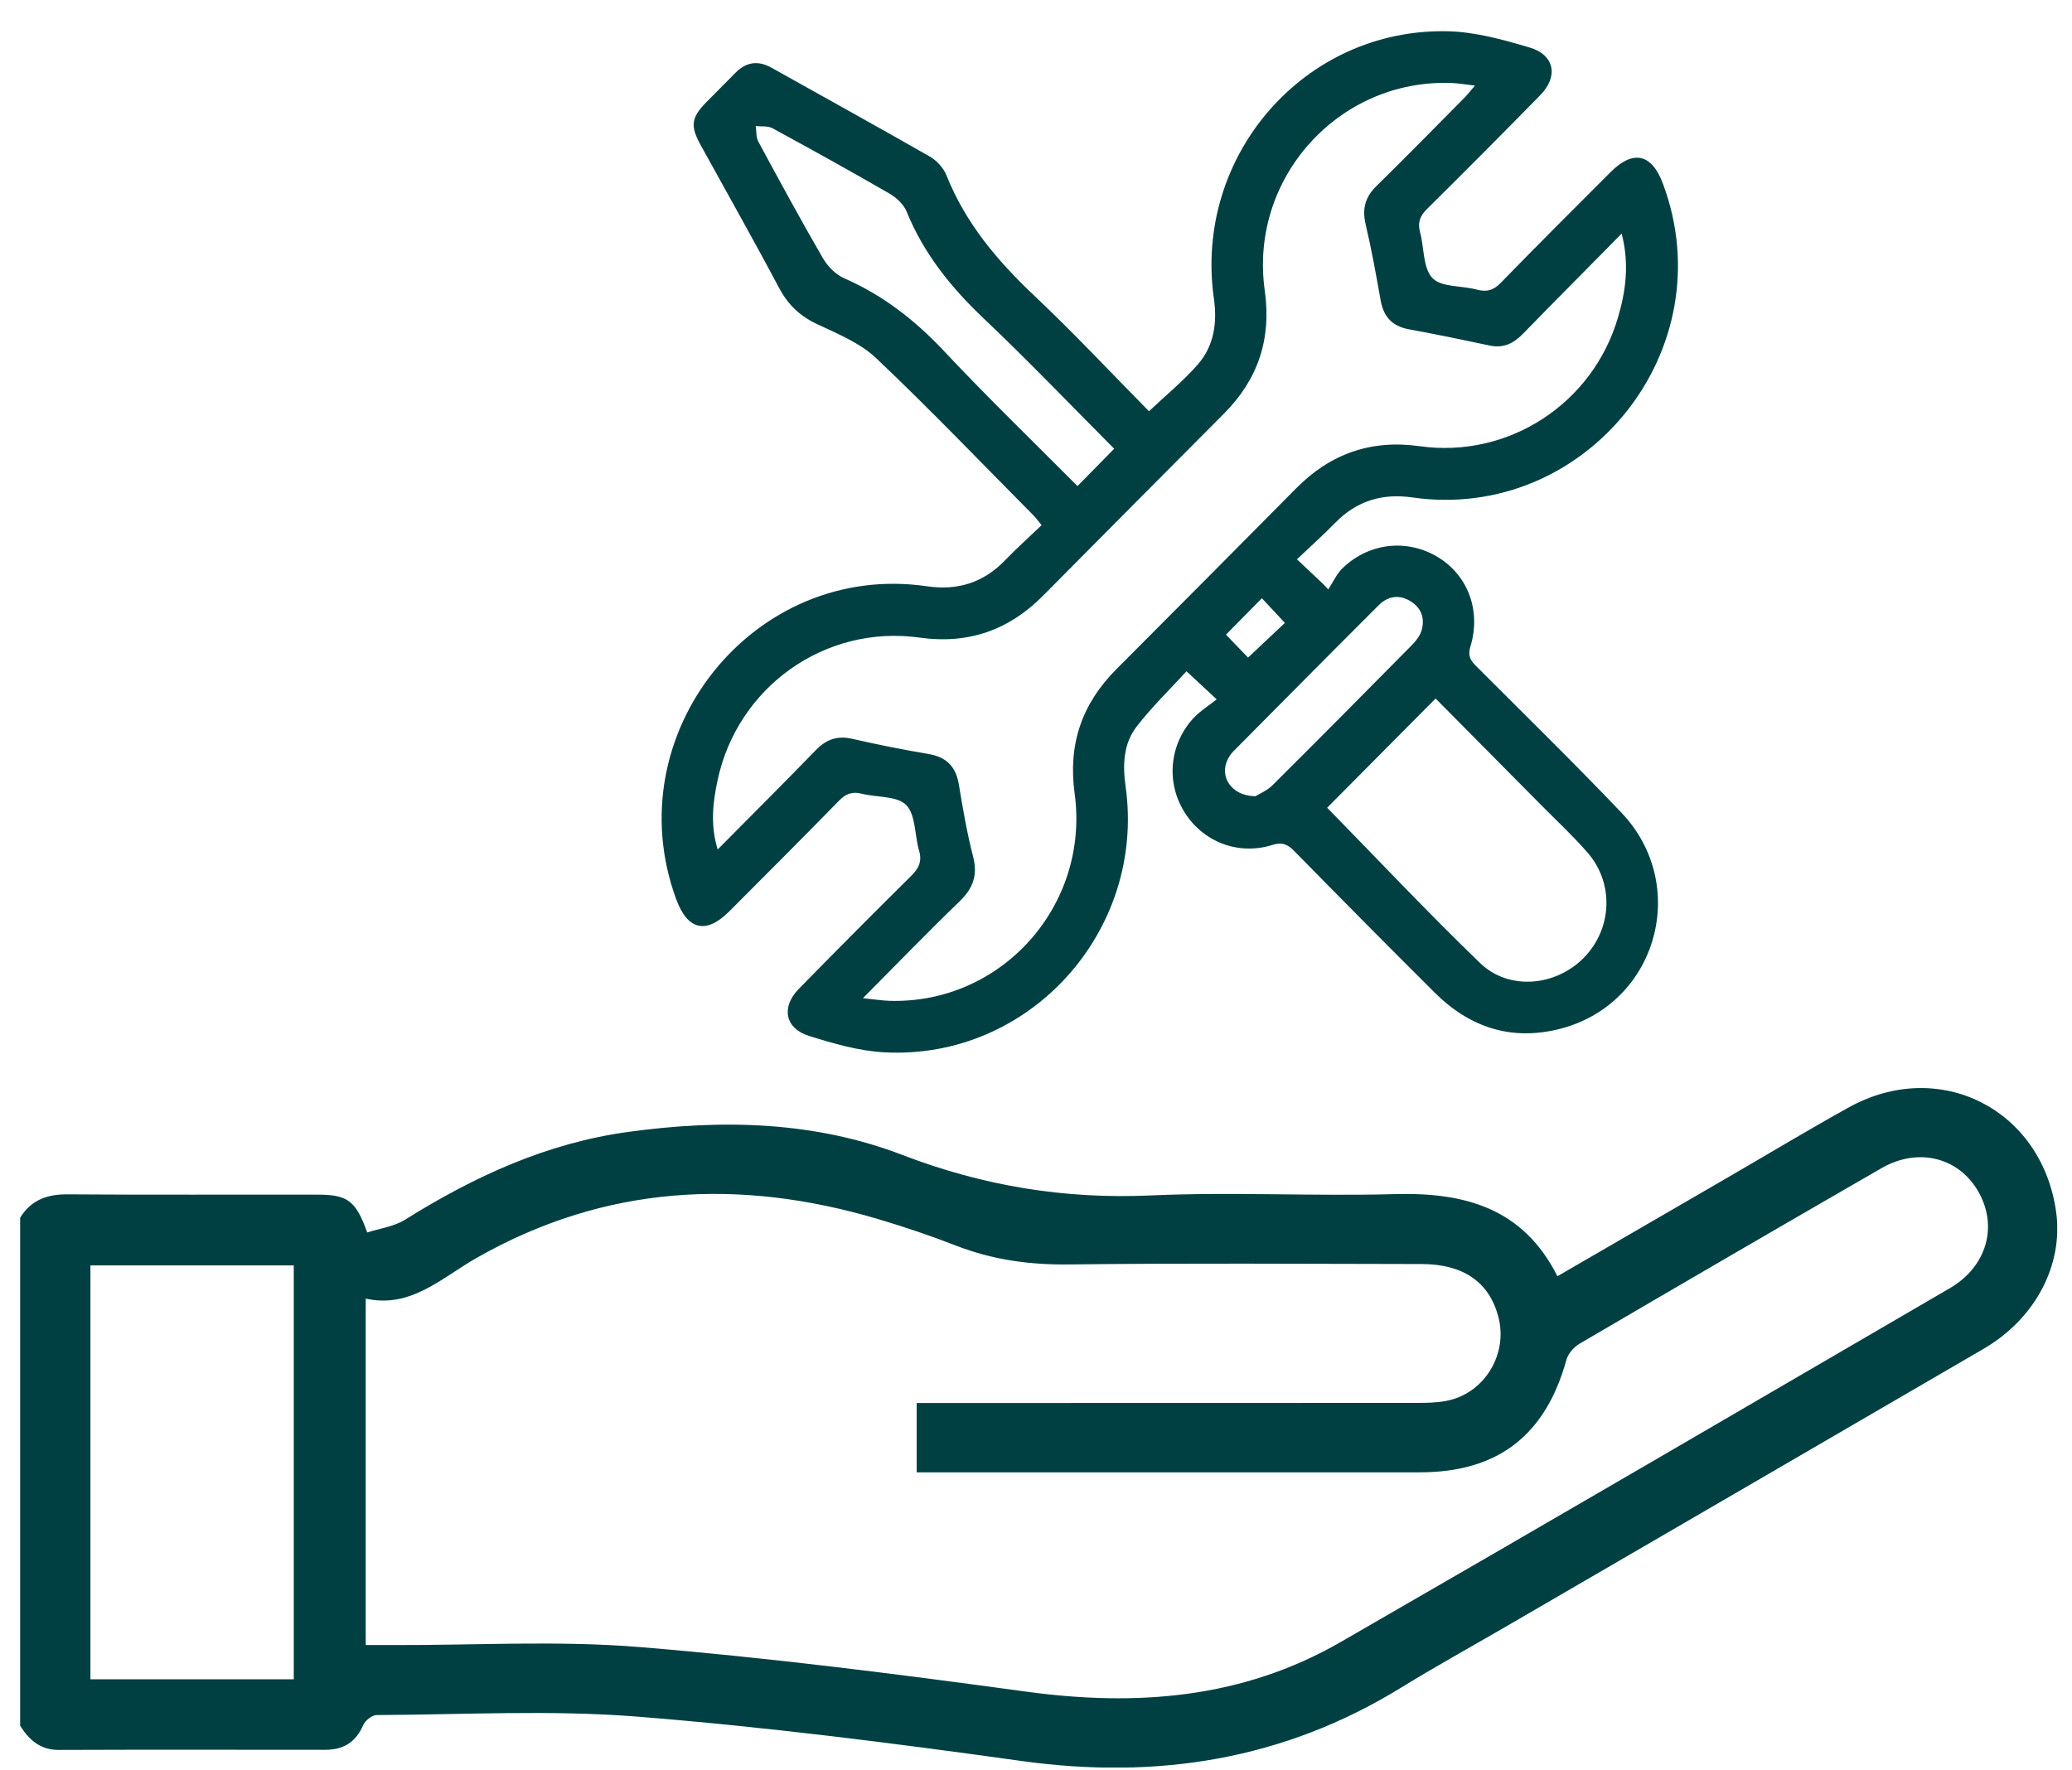 <svg width="55" height="47" viewBox="0 0 55 47" fill="none" xmlns="http://www.w3.org/2000/svg">
<g clip-path="url(#clip0_3305_22525)">
<path d="M0.531 32.335C0.822 31.861 1.247 31.704 1.793 31.709C4.007 31.725 6.22 31.713 8.434 31.717C9.225 31.717 9.445 31.876 9.748 32.721C10.079 32.613 10.454 32.567 10.745 32.386C12.582 31.237 14.511 30.347 16.676 30.051C19.151 29.712 21.614 29.763 23.962 30.666C26.1 31.487 28.26 31.84 30.543 31.738C32.698 31.641 34.863 31.762 37.022 31.703C38.864 31.652 40.424 32.062 41.341 33.883C42.893 32.983 44.405 32.107 45.915 31.23C46.966 30.62 48.007 29.993 49.068 29.404C51.476 28.066 54.199 29.442 54.579 32.177C54.774 33.578 54.029 35.007 52.66 35.806C48.416 38.279 44.168 40.746 39.922 43.215C39.01 43.744 38.086 44.254 37.19 44.806C34.069 46.727 30.708 47.253 27.11 46.752C23.718 46.279 20.315 45.845 16.904 45.574C14.615 45.393 12.301 45.523 9.998 45.533C9.876 45.533 9.693 45.679 9.64 45.803C9.443 46.257 9.112 46.456 8.634 46.456C6.277 46.455 3.921 46.45 1.564 46.459C1.072 46.462 0.776 46.197 0.535 45.817V32.339L0.531 32.335ZM24.333 37.249H25.063C29.24 37.249 33.418 37.249 37.595 37.246C37.861 37.246 38.133 37.242 38.394 37.192C39.405 36.998 40.041 35.947 39.769 34.945C39.521 34.033 38.841 33.561 37.733 33.559C34.608 33.554 31.484 33.533 28.361 33.57C27.326 33.582 26.345 33.446 25.382 33.072C24.702 32.807 24.007 32.573 23.307 32.365C19.62 31.271 16.055 31.459 12.652 33.396C11.726 33.922 10.906 34.745 9.708 34.477V43.675C9.985 43.675 10.215 43.675 10.446 43.675C12.623 43.682 14.812 43.55 16.977 43.728C20.407 44.009 23.826 44.446 27.237 44.911C30.169 45.312 32.98 45.097 35.585 43.596C40.986 40.484 46.37 37.34 51.755 34.202C52.747 33.624 53.043 32.545 52.505 31.621C51.983 30.724 50.912 30.456 49.943 31.014C47.266 32.558 44.595 34.112 41.929 35.674C41.779 35.762 41.626 35.936 41.58 36.1C41.027 38.106 39.762 39.089 37.686 39.089C33.436 39.092 29.188 39.089 24.939 39.089H24.333V37.246V37.249ZM7.798 44.584V33.596H2.4V44.584H7.798Z" fill="#004042"/>
<path d="M32.295 18.566C31.971 18.263 31.762 18.069 31.495 17.822C31.055 18.303 30.573 18.769 30.167 19.296C29.82 19.748 29.798 20.308 29.877 20.868C30.422 24.713 27.331 28.147 23.471 27.938C22.797 27.901 22.12 27.706 21.47 27.501C20.834 27.3 20.732 26.735 21.203 26.255C22.188 25.25 23.18 24.249 24.181 23.26C24.386 23.058 24.482 22.872 24.396 22.582C24.276 22.173 24.31 21.633 24.054 21.372C23.81 21.124 23.275 21.176 22.874 21.072C22.622 21.007 22.45 21.074 22.269 21.26C21.305 22.247 20.331 23.222 19.356 24.198C18.745 24.81 18.252 24.695 17.95 23.875C16.333 19.488 20.013 14.892 24.605 15.565C25.415 15.684 26.101 15.473 26.675 14.879C26.983 14.56 27.315 14.262 27.649 13.943C27.554 13.828 27.497 13.748 27.43 13.68C26.043 12.283 24.682 10.858 23.254 9.506C22.821 9.097 22.218 8.856 21.666 8.594C21.216 8.379 20.909 8.076 20.675 7.635C20.002 6.365 19.293 5.114 18.6 3.854C18.316 3.338 18.347 3.124 18.755 2.707C19.006 2.451 19.263 2.2 19.513 1.942C19.803 1.644 20.118 1.595 20.483 1.8C21.883 2.586 23.288 3.359 24.681 4.156C24.864 4.261 25.045 4.458 25.123 4.654C25.63 5.927 26.479 6.929 27.462 7.857C28.515 8.851 29.506 9.911 30.499 10.918C30.956 10.486 31.413 10.114 31.796 9.675C32.225 9.184 32.314 8.572 32.222 7.927C31.682 4.135 34.624 0.745 38.428 0.83C39.157 0.846 39.895 1.052 40.602 1.261C41.268 1.458 41.373 2.03 40.884 2.528C39.888 3.544 38.886 4.552 37.875 5.553C37.69 5.737 37.627 5.911 37.695 6.164C37.805 6.579 37.77 7.117 38.024 7.383C38.262 7.631 38.8 7.58 39.198 7.688C39.463 7.76 39.645 7.708 39.842 7.504C40.803 6.515 41.781 5.541 42.755 4.566C43.351 3.97 43.843 4.08 44.139 4.871C45.789 9.267 42.115 13.87 37.483 13.206C36.691 13.093 36.015 13.296 35.448 13.875C35.128 14.202 34.786 14.508 34.427 14.849C34.693 15.1 34.91 15.304 35.127 15.509C35.171 15.556 35.214 15.603 35.258 15.649C35.384 15.458 35.48 15.236 35.641 15.081C36.346 14.403 37.364 14.299 38.177 14.797C38.966 15.28 39.32 16.216 39.031 17.165C38.957 17.408 39.029 17.529 39.181 17.682C40.47 18.972 41.775 20.249 43.034 21.569C44.872 23.493 43.988 26.64 41.432 27.309C40.145 27.646 39.025 27.29 38.088 26.358C36.836 25.111 35.592 23.856 34.355 22.594C34.172 22.408 34.026 22.353 33.766 22.435C32.855 22.719 31.911 22.341 31.424 21.535C30.948 20.746 31.047 19.745 31.687 19.058C31.851 18.881 32.065 18.75 32.297 18.566H32.295ZM22.907 26.501C23.215 26.533 23.413 26.565 23.611 26.571C26.585 26.66 28.933 24.041 28.525 21.06C28.347 19.758 28.72 18.681 29.636 17.764C31.23 16.168 32.819 14.567 34.406 12.964C35.316 12.045 36.393 11.665 37.683 11.846C40.041 12.178 42.28 10.717 42.949 8.427C43.154 7.728 43.255 7.013 43.046 6.202C42.136 7.125 41.277 7.989 40.426 8.862C40.177 9.117 39.909 9.252 39.545 9.174C38.831 9.022 38.117 8.874 37.4 8.743C36.961 8.662 36.727 8.416 36.649 7.978C36.528 7.297 36.406 6.617 36.248 5.946C36.153 5.535 36.242 5.227 36.541 4.935C37.332 4.161 38.104 3.369 38.883 2.584C38.964 2.5 39.035 2.408 39.152 2.272C38.892 2.243 38.708 2.21 38.525 2.203C35.532 2.094 33.149 4.737 33.573 7.719C33.754 9.002 33.392 10.076 32.488 10.983C30.887 12.591 29.286 14.201 27.688 15.814C26.777 16.734 25.699 17.109 24.409 16.928C21.907 16.577 19.574 18.232 19.046 20.723C18.922 21.304 18.852 21.898 19.05 22.553C19.951 21.644 20.813 20.784 21.662 19.909C21.94 19.623 22.236 19.526 22.629 19.616C23.298 19.77 23.971 19.904 24.649 20.018C25.126 20.099 25.374 20.355 25.453 20.832C25.559 21.471 25.667 22.113 25.83 22.738C25.959 23.235 25.83 23.585 25.471 23.931C24.626 24.747 23.81 25.591 22.905 26.501H22.907ZM35.229 21.444C36.563 22.807 37.892 24.221 39.287 25.567C40.053 26.308 41.301 26.188 42.048 25.421C42.797 24.652 42.849 23.448 42.139 22.634C41.753 22.19 41.319 21.787 40.905 21.369C39.966 20.42 39.026 19.473 38.107 18.545C37.124 19.535 36.166 20.501 35.229 21.444ZM29.575 11.913C28.409 10.743 27.288 9.569 26.111 8.454C25.245 7.632 24.521 6.736 24.067 5.62C23.989 5.428 23.797 5.248 23.613 5.141C22.585 4.546 21.546 3.971 20.503 3.404C20.381 3.338 20.21 3.363 20.061 3.347C20.082 3.486 20.066 3.643 20.129 3.759C20.688 4.795 21.25 5.83 21.84 6.849C21.966 7.067 22.18 7.288 22.405 7.386C23.433 7.835 24.284 8.496 25.053 9.315C26.201 10.538 27.408 11.705 28.601 12.905C28.924 12.576 29.234 12.261 29.576 11.913H29.575ZM33.323 21.14C33.412 21.083 33.628 20.997 33.781 20.844C35.024 19.609 36.256 18.365 37.487 17.117C37.594 17.008 37.699 16.87 37.738 16.726C37.822 16.422 37.734 16.15 37.459 15.973C37.153 15.775 36.847 15.818 36.596 16.069C35.305 17.357 34.022 18.654 32.737 19.949C32.678 20.009 32.628 20.084 32.59 20.159C32.362 20.614 32.679 21.132 33.323 21.139V21.14ZM33.129 17.458C33.484 17.123 33.801 16.823 34.107 16.537C33.908 16.324 33.706 16.107 33.496 15.883C33.176 16.208 32.86 16.529 32.543 16.849C32.751 17.065 32.956 17.28 33.129 17.458Z" fill="#004042"/>
</g>
<defs>
<clipPath id="clip0_3305_22525">
<rect width="54.076" height="46.098" fill="white" transform="translate(0.531 0.828)"/>
</clipPath>
</defs>
</svg>
